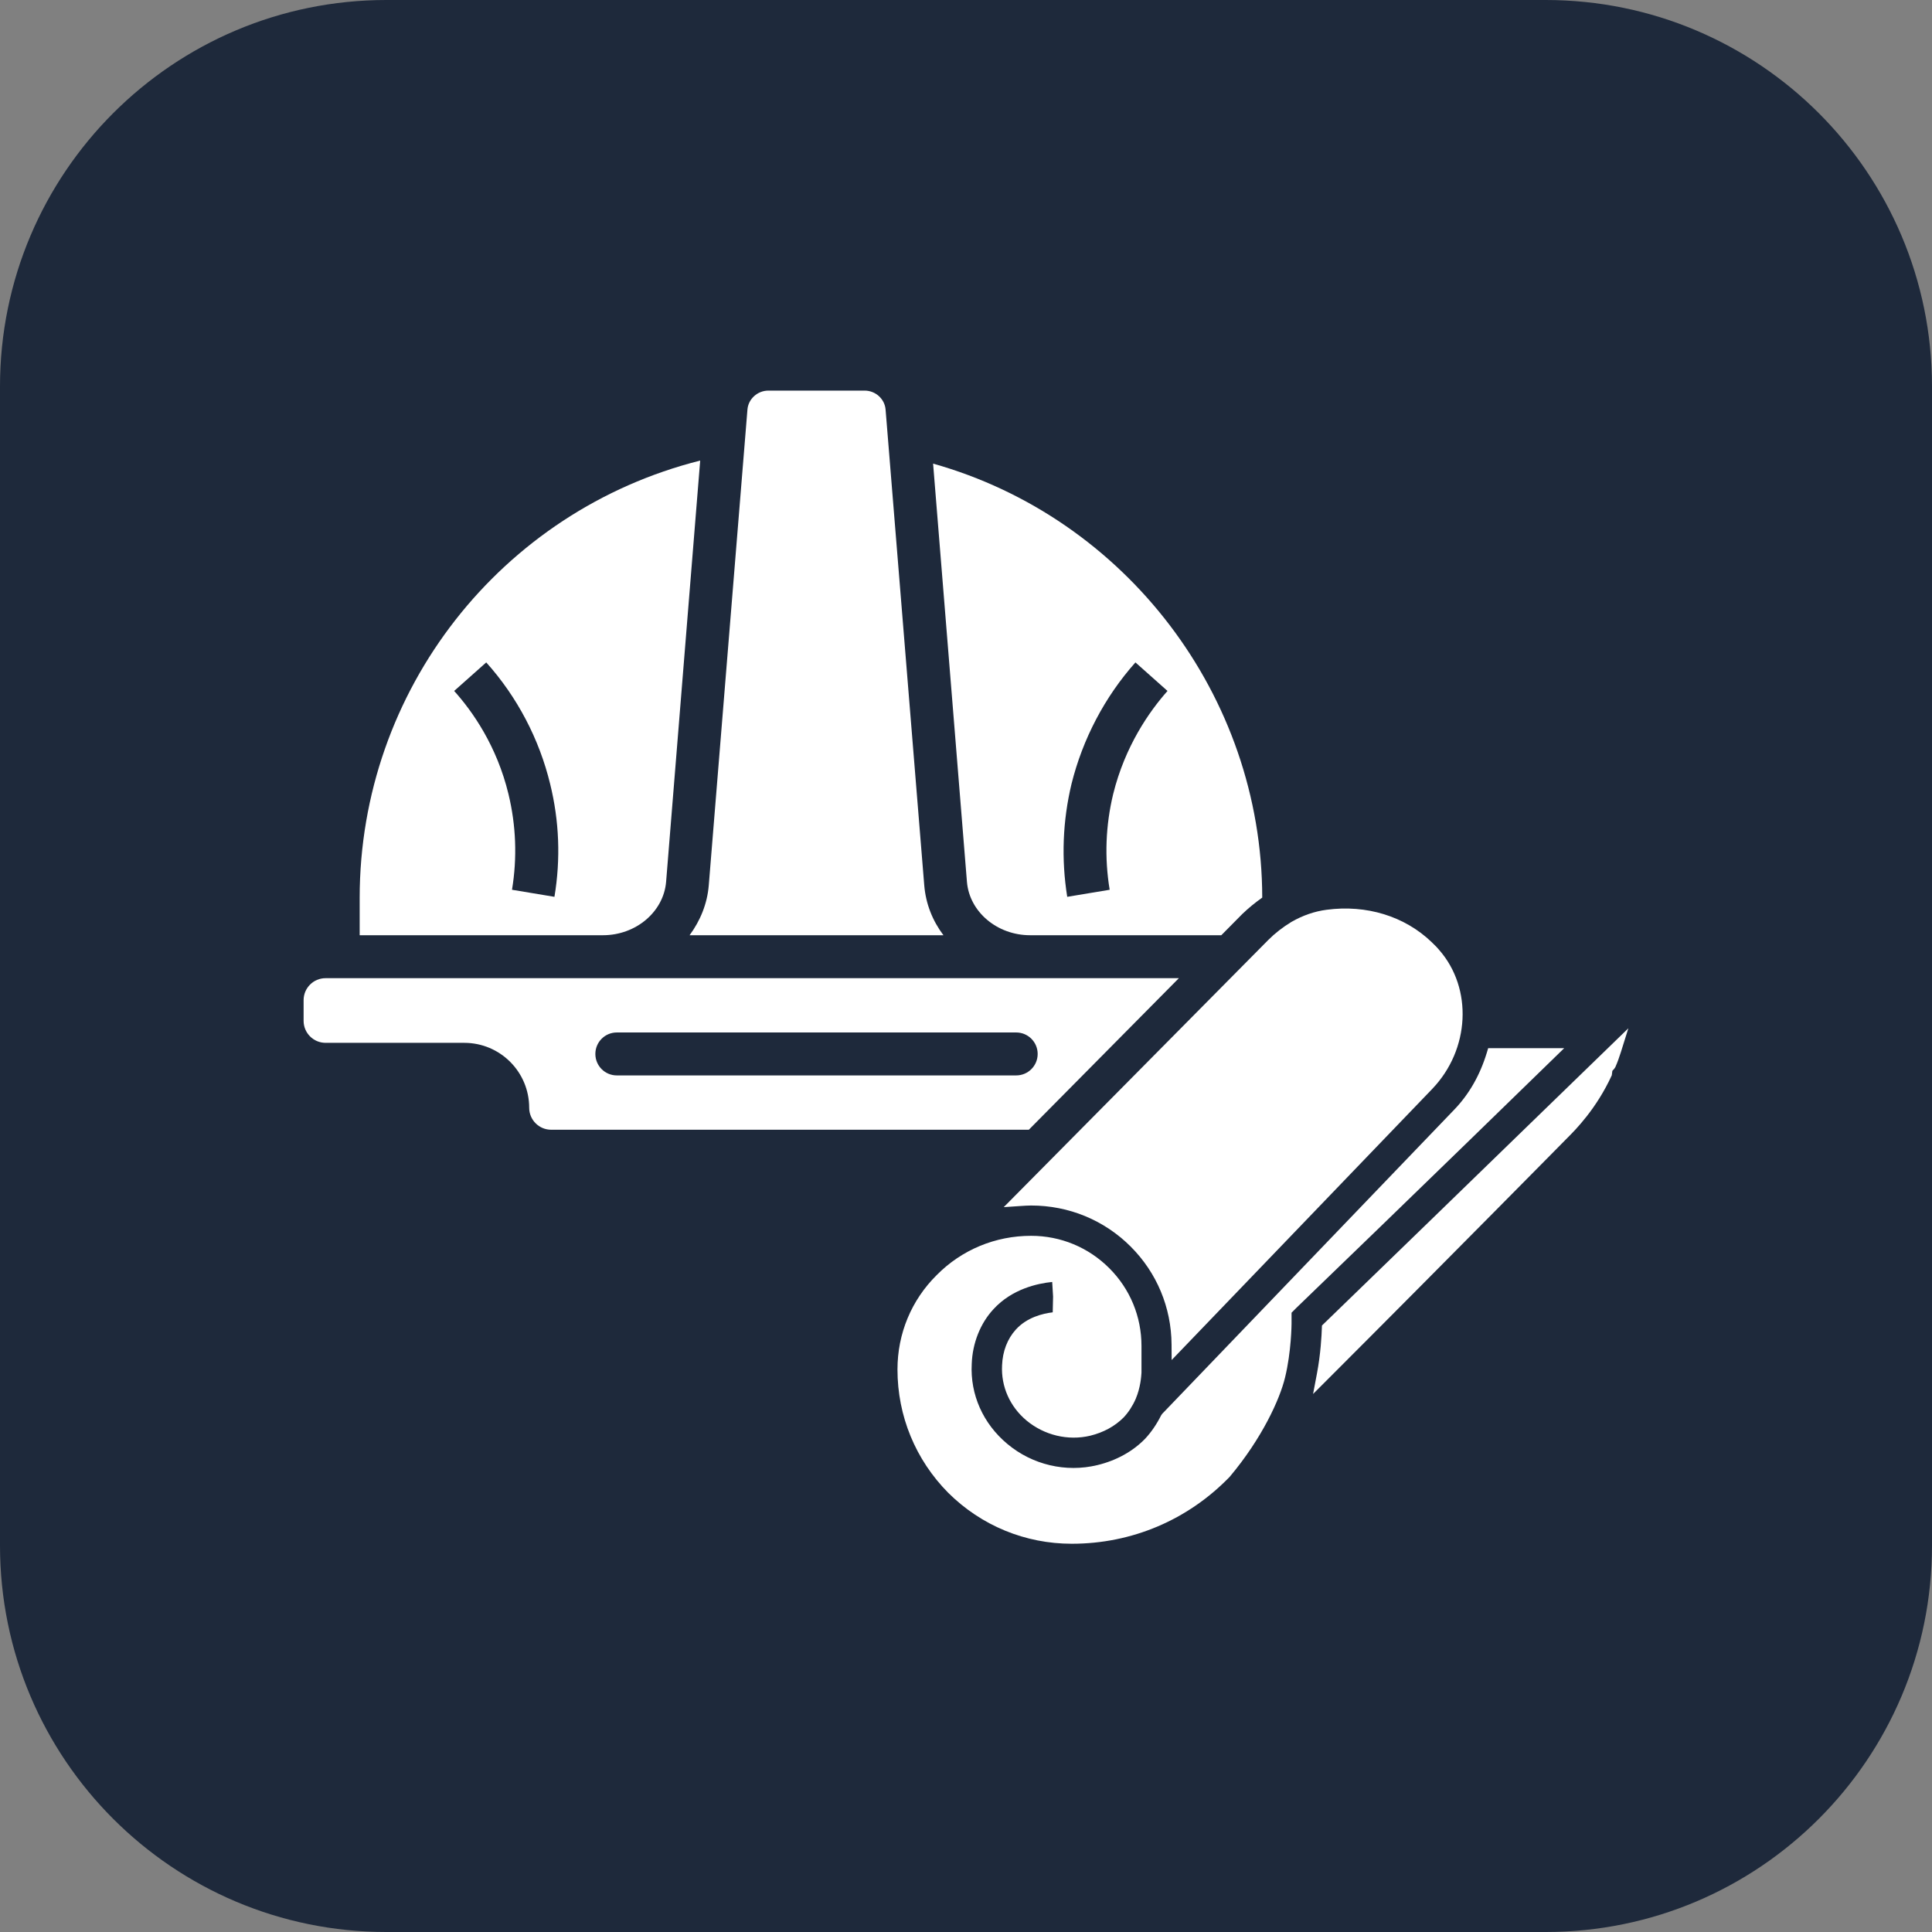 <svg xmlns="http://www.w3.org/2000/svg" xmlns:xlink="http://www.w3.org/1999/xlink" width="500" zoomAndPan="magnify" viewBox="0 0 375 375" height="500" preserveAspectRatio="xMidYMid meet" version="1.0"><rect x="0" y="0" width="375" height="375" fill="#808080" stroke="none"/><defs><clipPath id="d23ea6ffd2"><path d="M 75 0 L 300 0 C 341.422 0 375 33.578 375 75 L 375 300 C 375 341.422 341.422 375 300 375 L 75 375 C 33.578 375 0 341.422 0 300 L 0 75 C 0 33.578 33.578 0 75 0 Z M 75 0 " clip-rule="nonzero"/></clipPath><clipPath id="a094c8b70d"><path d="M 0 0 L 375 0 L 375 375 L 0 375 Z M 0 0 " clip-rule="nonzero"/></clipPath><clipPath id="abf302c85c"><path d="M 75 0 L 300 0 C 341.422 0 375 33.578 375 75 L 375 300 C 375 341.422 341.422 375 300 375 L 75 375 C 33.578 375 0 341.422 0 300 L 0 75 C 0 33.578 33.578 0 75 0 Z M 75 0 " clip-rule="nonzero"/></clipPath><clipPath id="70c28e5243"><rect x="0" width="375" y="0" height="375"/></clipPath><clipPath id="abcfe9e508"><path d="M 58.93 189 L 229 189 L 229 220 L 58.93 220 Z M 58.93 189 " clip-rule="nonzero"/></clipPath><clipPath id="2d042f804b"><path d="M 254 199 L 316.18 199 L 316.18 271 L 254 271 Z M 254 199 " clip-rule="nonzero"/></clipPath></defs><g clip-path="url(#d23ea6ffd2)"><g transform="matrix(1, 0, 0, 1, 0, 0)"><g clip-path="url(#70c28e5243)"><g clip-path="url(#a094c8b70d)"><g clip-path="url(#abf302c85c)"><rect x="-82.5" width="540" fill="#1e293b" height="540" y="-82.5" fill-opacity="1"/></g></g></g></g></g><path fill="#ffffff" d="M 69.812 174.27 L 69.812 181.527 L 117.031 181.527 C 123.453 181.527 128.797 176.969 129.289 171.18 L 135.906 89.398 C 97.32 99.105 69.812 133.918 69.812 174.27 Z M 107.617 174.074 L 99.379 172.703 C 100.41 166.473 100.164 160.199 98.691 154.117 C 96.438 144.805 91.73 138.086 88.152 134.113 L 94.379 128.574 C 100.41 135.289 104.676 143.48 106.781 152.156 C 108.547 159.316 108.844 166.719 107.617 174.074 Z M 107.617 174.074 " fill-opacity="1" fill-rule="nonzero"/><g clip-path="url(#abcfe9e508)"><path fill="#ffffff" d="M 63.195 189.863 C 60.84 189.863 58.93 191.773 58.93 194.129 L 58.93 198.148 C 58.93 200.5 60.84 202.414 63.195 202.414 L 90.113 202.414 C 97.074 202.414 102.715 208.051 102.715 215.016 C 102.715 217.367 104.625 219.281 106.98 219.281 L 199.695 219.281 L 228.82 189.863 Z M 197.242 208.738 L 119.727 208.738 C 117.422 208.738 115.559 206.875 115.559 204.57 C 115.559 202.266 117.422 200.402 119.727 200.402 L 197.242 200.402 C 199.547 200.402 201.41 202.266 201.41 204.57 C 201.41 206.875 199.547 208.738 197.242 208.738 Z M 197.242 208.738 " fill-opacity="1" fill-rule="nonzero"/></g><path fill="#ffffff" d="M 181.113 89.988 L 187.684 171.18 C 188.172 176.969 193.516 181.527 199.941 181.527 L 237.055 181.527 L 241.125 177.41 C 242.352 176.23 243.625 175.203 245 174.223 C 244.949 134.996 218.426 100.48 181.113 89.988 Z M 216.07 154.117 C 214.602 160.199 214.355 166.473 215.387 172.703 L 207.148 174.074 C 205.973 166.719 206.266 159.316 207.98 152.156 C 210.137 143.48 214.406 135.289 220.387 128.574 L 226.613 134.113 C 223.082 138.086 218.375 144.805 216.07 154.117 Z M 216.07 154.117 " fill-opacity="1" fill-rule="nonzero"/><g clip-path="url(#2d042f804b)"><path fill="#ffffff" d="M 299.402 215.754 C 285.281 229.48 271.113 243.211 256.945 256.938 L 256.59 257.281 L 256.57 257.781 C 256.527 259.16 256.348 262.789 255.609 266.66 L 254.867 270.57 L 257.684 267.754 C 270.805 254.633 281.844 243.488 289.883 235.375 L 300.59 224.551 C 302.234 222.883 303.449 221.645 304.223 220.871 C 305.766 219.328 309.867 215.223 312.848 208.707 L 312.957 207.848 L 313.312 207.465 L 313.535 207.129 C 313.949 206.203 314.309 205.18 314.617 204.203 L 316.062 199.59 Z M 299.402 215.754 " fill-opacity="1" fill-rule="nonzero"/></g><path fill="#ffffff" d="M 200.137 233.988 C 207.461 233.988 214.324 236.82 219.469 241.965 C 224.535 247.031 227.352 253.777 227.398 260.965 L 227.418 263.98 L 278 211.355 L 278 211.352 C 285.312 203.727 285.891 191.863 279.348 184.391 C 279.023 183.988 278.645 183.609 278.242 183.223 L 277.867 182.852 C 272.645 177.836 265.223 175.555 257.492 176.586 C 255.148 176.891 252.852 177.684 250.633 178.961 C 248.93 180.008 247.477 181.141 246.188 182.43 L 194.824 234.305 L 198.062 234.086 C 198.77 234.039 199.477 233.988 200.137 233.988 Z M 200.137 233.988 " fill-opacity="1" fill-rule="nonzero"/><path fill="#ffffff" d="M 303.613 203.445 L 288.855 203.445 L 288.594 204.316 C 287.262 208.703 285.117 212.445 282.211 215.441 L 225.582 274.422 L 225.371 274.727 C 224.504 276.453 223.465 277.973 222.297 279.227 C 219.906 281.707 216.688 283.488 212.988 284.379 C 206.902 285.855 200.379 284.328 195.527 280.266 C 190.812 276.332 188.293 270.68 188.613 264.727 C 188.754 260.699 190.293 256.828 192.852 254.09 C 196.449 250.176 201.398 249.109 204.23 248.828 L 204.402 251.66 L 204.332 254.723 C 202.383 254.953 199.316 255.699 197.168 258.074 C 195.531 259.879 194.609 262.281 194.5 265.008 C 194.285 269.121 196.02 273.027 199.254 275.727 C 202.703 278.586 207.305 279.691 211.609 278.672 C 214.195 278.035 216.367 276.855 218.09 275.133 C 219.027 274.145 219.836 272.902 220.434 271.535 C 221.367 269.34 221.512 267.227 221.562 266.449 L 221.562 261.25 C 221.562 255.551 219.348 250.191 215.32 246.164 C 211.262 242.105 205.871 239.871 200.137 239.871 C 193.184 239.871 186.676 242.578 181.82 247.484 C 176.902 252.348 174.199 258.855 174.199 265.809 C 174.199 274.844 177.703 283.352 184.07 289.773 C 190.492 296.137 198.996 299.641 208.031 299.641 C 219.676 299.641 230.539 295.051 238.68 286.652 C 244.992 279.141 248.414 271.57 249.426 267.379 C 250.652 262.375 250.688 256.988 250.688 256.938 L 250.688 254.797 L 251.586 253.895 C 262.613 243.277 273.609 232.605 284.598 221.941 Z M 303.613 203.445 " fill-opacity="1" fill-rule="nonzero"/><path fill="#ffffff" d="M 183.121 181.527 L 133.848 181.527 C 135.906 178.73 137.281 175.445 137.574 171.82 L 145.074 79.543 C 145.223 77.434 147.035 75.816 149.145 75.816 L 167.824 75.816 C 169.934 75.816 171.746 77.434 171.895 79.543 L 179.395 171.82 C 179.691 175.445 181.016 178.73 183.121 181.527 Z M 183.121 181.527 " fill-opacity="1" fill-rule="nonzero"/></svg>